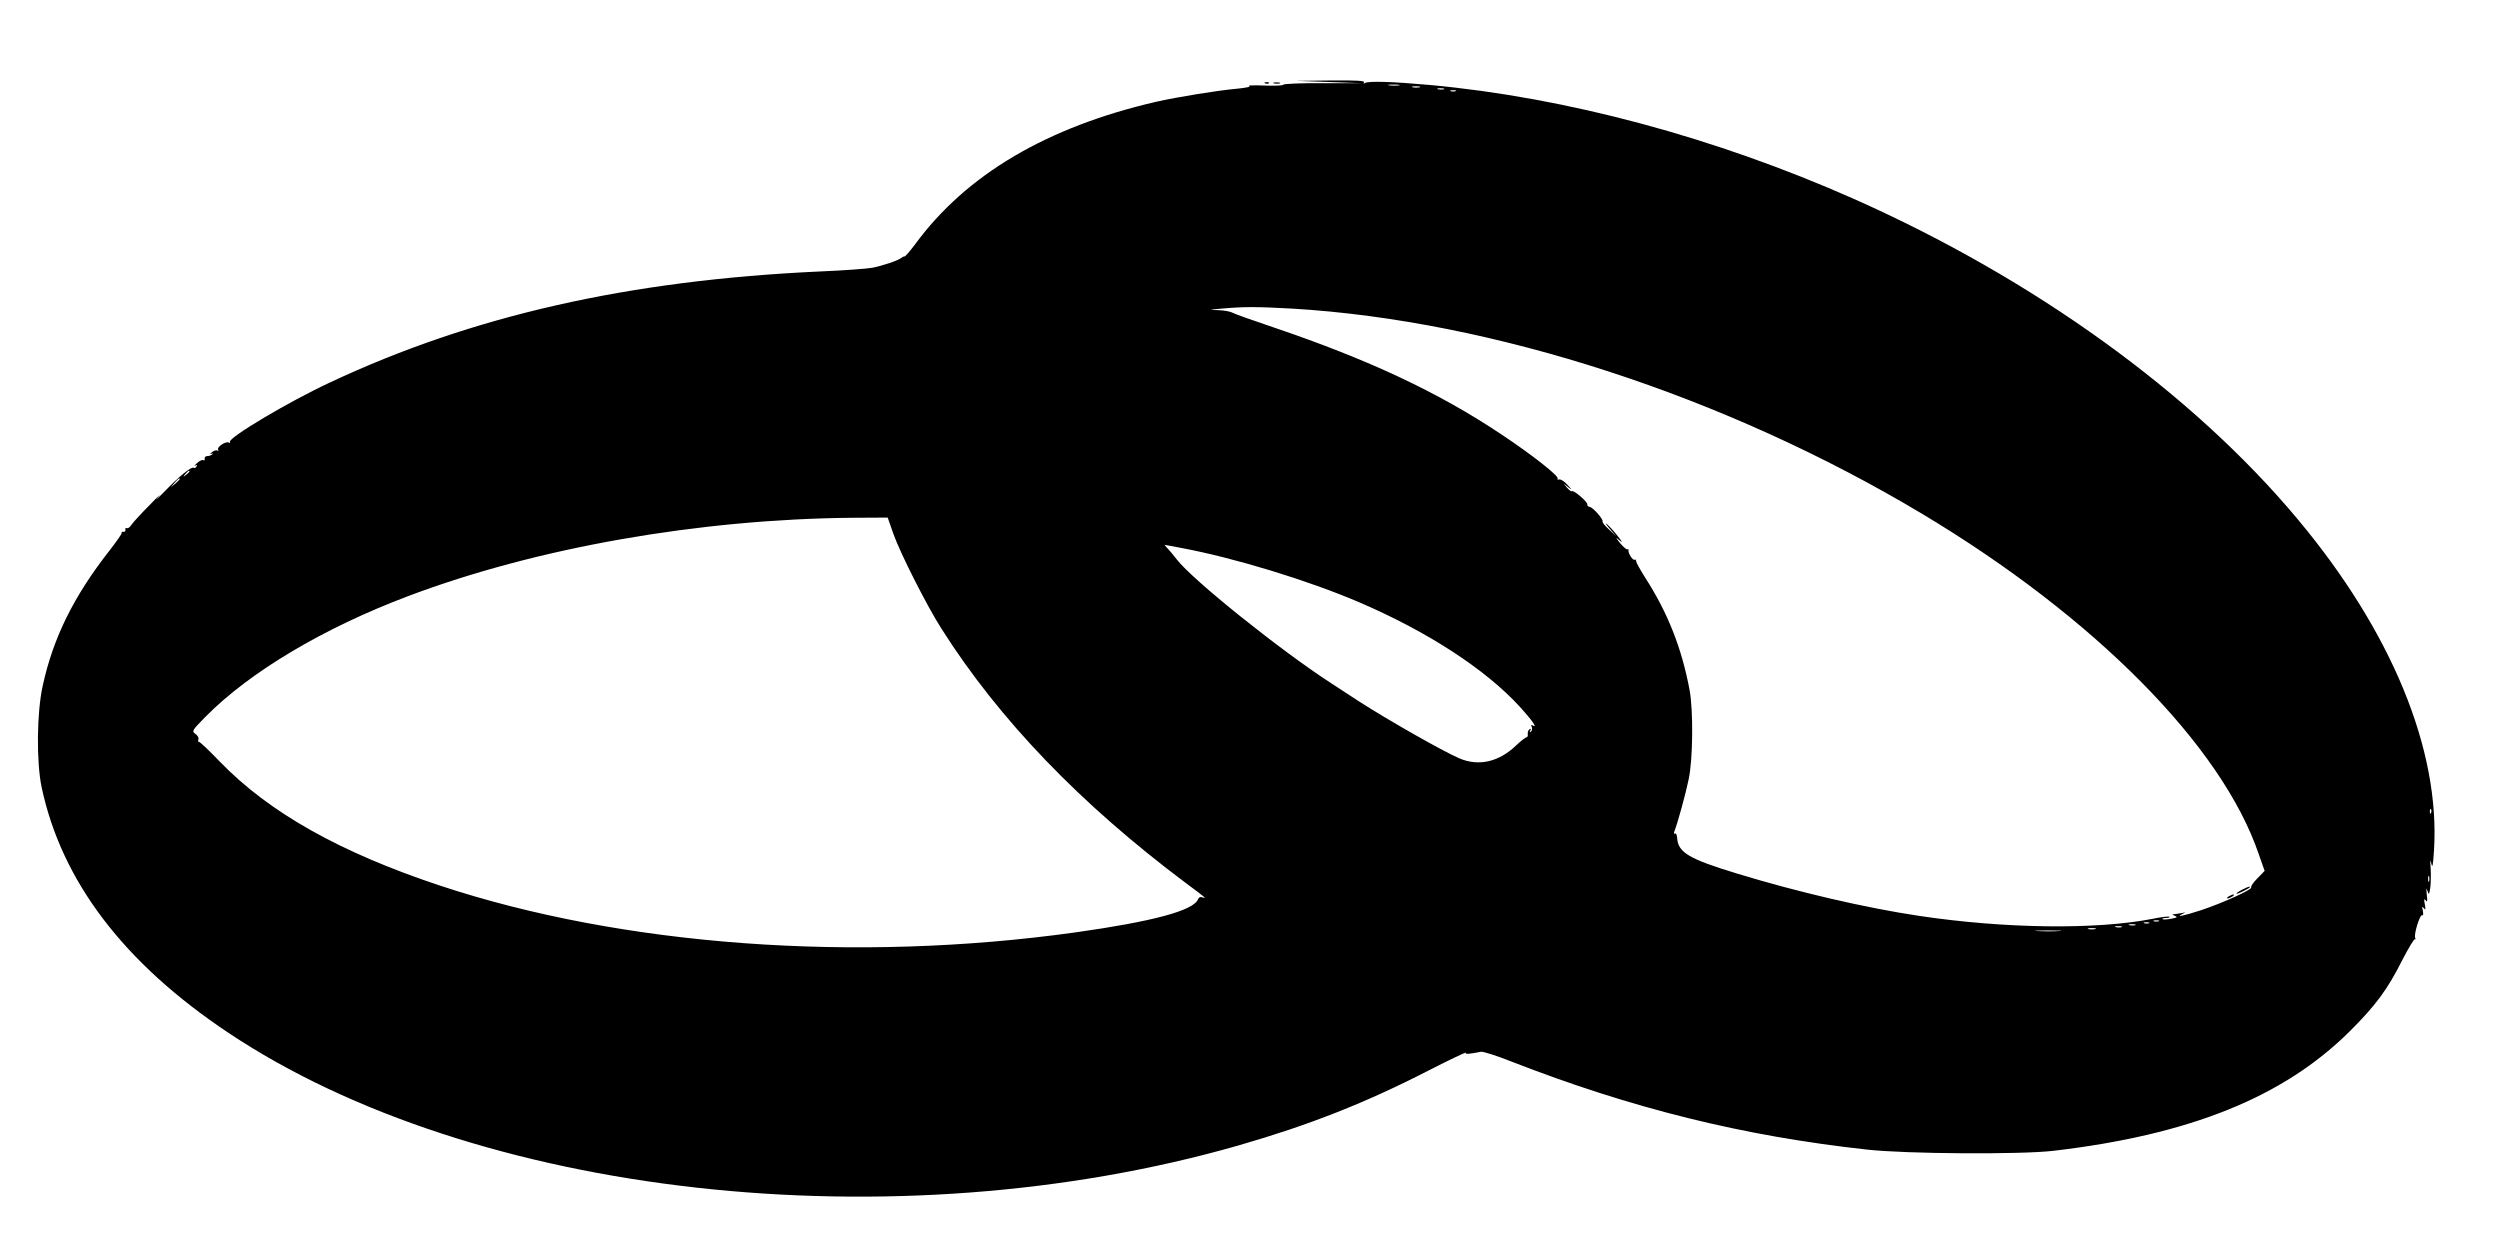 <?xml version="1.0" standalone="no"?>
<!DOCTYPE svg PUBLIC "-//W3C//DTD SVG 20010904//EN"
 "http://www.w3.org/TR/2001/REC-SVG-20010904/DTD/svg10.dtd">
<svg version="1.0" xmlns="http://www.w3.org/2000/svg"
 width="1280pt" height="640pt" viewBox="0 0 1280 640"
 preserveAspectRatio="xMidYMid meet">
<g transform="translate(0,640) scale(0.1,-0.1)"
fill="#000000" stroke="none">
<path d="M6805 5980 l170 -6 -203 0 c-111 1 -202 -3 -202 -8 0 -4 -43 -6 -96
-4 -53 2 -88 1 -78 -2 10 -4 -17 -10 -61 -14 -100 -9 -304 -42 -415 -67 -559
-129 -973 -373 -1234 -729 -27 -36 -51 -64 -55 -63 -3 1 -11 -3 -17 -8 -16
-13 -93 -39 -148 -50 -28 -5 -149 -14 -270 -19 -977 -45 -1777 -226 -2506
-568 -211 -98 -525 -285 -513 -305 3 -6 1 -7 -5 -3 -15 9 -64 -23 -55 -37 3
-5 2 -7 -4 -4 -6 4 -19 -1 -29 -9 -10 -9 -12 -12 -4 -8 9 4 12 3 7 -2 -5 -5
-16 -9 -25 -9 -9 0 -16 -6 -14 -13 1 -8 -2 -11 -7 -8 -5 3 -20 -3 -32 -15 -13
-11 -18 -17 -10 -13 9 5 12 3 7 -5 -4 -6 -11 -9 -15 -6 -12 7 -75 -45 -151
-124 -36 -37 -49 -49 -30 -26 19 22 0 5 -43 -40 -44 -44 -86 -90 -94 -102 -8
-13 -19 -20 -24 -17 -5 3 -8 0 -7 -8 2 -7 -3 -12 -9 -11 -7 2 -12 -1 -10 -6 1
-4 -28 -46 -64 -92 -181 -231 -287 -445 -340 -689 -31 -138 -33 -390 -6 -520
102 -481 420 -900 955 -1257 1260 -842 3411 -1082 5172 -578 361 104 652 218
978 386 106 54 190 94 187 89 -5 -9 16 -7 78 5 10 2 80 -20 155 -50 617 -240
1184 -381 1822 -451 196 -22 787 -26 955 -6 698 82 1177 275 1516 612 134 134
192 212 270 367 32 61 60 109 65 105 4 -4 4 -1 0 5 -9 16 24 124 36 117 5 -3
6 7 3 23 -5 22 -4 25 5 13 9 -12 10 -7 5 20 -5 26 -4 31 5 20 8 -11 9 -4 5 30
-3 31 -2 37 3 20 8 -23 9 -22 15 14 3 22 4 67 2 100 -3 42 -2 50 3 26 6 -28 9
-14 14 65 33 515 -217 1122 -699 1698 -539 645 -1351 1230 -2272 1639 -711
315 -1472 519 -2171 583 -189 17 -313 21 -331 10 -8 -5 -10 -4 -5 3 5 9 -38
11 -171 10 l-178 -2 170 -6z m358 -17 c-13 -2 -35 -2 -50 0 -16 2 -5 4 22 4
28 0 40 -2 28 -4z m105 -10 c-10 -2 -26 -2 -35 0 -10 3 -2 5 17 5 19 0 27 -2
18 -5z m125 -10 c-7 -2 -21 -2 -30 0 -10 3 -4 5 12 5 17 0 24 -2 18 -5z m60
-10 c-7 -2 -19 -2 -25 0 -7 3 -2 5 12 5 14 0 19 -2 13 -5z m-838 -1113 c1030
-61 2219 -448 3225 -1050 884 -529 1537 -1189 1725 -1744 l30 -85 -38 -39
c-21 -21 -34 -41 -31 -45 10 -10 -147 -81 -256 -117 -89 -29 -136 -39 -95 -19
17 8 17 9 -5 4 -14 -2 -32 -5 -40 -6 -10 0 -8 -3 5 -8 16 -7 13 -9 -19 -15
-21 -4 -41 -5 -44 -2 -3 3 5 6 18 6 13 0 21 3 18 6 -4 3 -42 -1 -85 -10 -290
-57 -759 -51 -1199 15 -273 41 -618 121 -929 216 -247 75 -303 108 -308 182
-1 16 -6 27 -11 23 -5 -3 -7 1 -4 9 18 46 59 196 74 269 22 103 24 351 5 455
-40 216 -112 398 -228 578 -25 40 -46 77 -46 84 0 7 -4 10 -8 7 -9 -5 -35 36
-31 49 1 5 -1 7 -5 4 -5 -2 -21 12 -38 32 -24 30 -25 32 -5 16 20 -17 19 -13
-7 20 -17 22 -41 49 -54 60 -13 11 -8 2 11 -20 l35 -40 -37 34 c-21 19 -35 37
-33 41 6 10 -51 75 -67 75 -7 1 -12 6 -11 12 3 13 -71 76 -79 68 -3 -3 -13 5
-24 17 l-19 23 25 -20 c21 -16 20 -14 -5 13 -16 18 -35 30 -43 27 -7 -2 -10 0
-7 5 8 12 -130 121 -285 224 -326 218 -683 385 -1170 550 -107 36 -203 70
-212 76 -10 5 -41 11 -70 12 -51 1 -51 2 17 8 113 10 180 10 360 0z m-5645
-834 c0 -2 -8 -10 -17 -17 -16 -13 -17 -12 -4 4 13 16 21 21 21 13z m-50 -39
c0 -2 -10 -12 -22 -23 l-23 -19 19 23 c18 21 26 27 26 19z m3654 -280 c35 -99
172 -370 247 -487 295 -465 711 -897 1249 -1300 101 -75 111 -83 88 -75 -12 5
-20 1 -24 -9 -22 -58 -231 -114 -629 -170 -1126 -157 -2319 -69 -3250 239
-513 170 -878 375 -1130 636 -55 57 -103 103 -107 101 -4 -1 -5 4 -2 12 3 8
-4 20 -15 28 -20 14 -19 17 51 88 226 229 603 454 1038 618 657 248 1489 394
2275 401 l180 1 29 -83z m1477 -73 c271 -51 645 -165 909 -278 349 -150 645
-342 821 -534 62 -68 93 -112 68 -97 -9 6 -11 3 -6 -8 3 -9 1 -19 -5 -23 -7
-5 -8 -2 -3 6 5 9 4 11 -4 6 -6 -4 -10 -15 -9 -24 2 -9 -1 -17 -7 -17 -5 -1
-30 -20 -54 -43 -88 -84 -192 -107 -291 -64 -85 37 -361 194 -509 289 -47 31
-111 72 -141 92 -262 169 -716 533 -796 638 -16 21 -36 45 -46 55 -10 10 -16
18 -14 18 2 0 41 -7 87 -16z m6396 -1356 c-3 -8 -6 -5 -6 6 -1 11 2 17 5 13 3
-3 4 -12 1 -19z m-10 -350 c-3 -7 -5 -2 -5 12 0 14 2 19 5 13 2 -7 2 -19 0
-25z m-1384 -205 c-7 -2 -19 -2 -25 0 -7 3 -2 5 12 5 14 0 19 -2 13 -5z m-50
-10 c-7 -2 -19 -2 -25 0 -7 3 -2 5 12 5 14 0 19 -2 13 -5z m-70 -10 c-7 -2
-21 -2 -30 0 -10 3 -4 5 12 5 17 0 24 -2 18 -5z m-70 -10 c-7 -2 -21 -2 -30 0
-10 3 -4 5 12 5 17 0 24 -2 18 -5z m-135 -10 c-10 -2 -26 -2 -35 0 -10 3 -2 5
17 5 19 0 27 -2 18 -5z m-185 -10 c-29 -2 -78 -2 -110 0 -32 2 -8 3 52 3 61 0
87 -1 58 -3z"/>
<path d="M11478 1844 c-39 -21 -35 -28 5 -8 37 19 44 24 31 24 -5 -1 -21 -8
-36 -16z"/>
<path d="M11410 1810 c-8 -5 -10 -10 -5 -10 6 0 17 5 25 10 8 5 11 10 5 10 -5
0 -17 -5 -25 -10z"/>
<path d="M6478 5973 c7 -3 16 -2 19 1 4 3 -2 6 -13 5 -11 0 -14 -3 -6 -6z"/>
<path d="M6523 5973 c9 -2 23 -2 30 0 6 3 -1 5 -18 5 -16 0 -22 -2 -12 -5z"/>
</g>
</svg>
